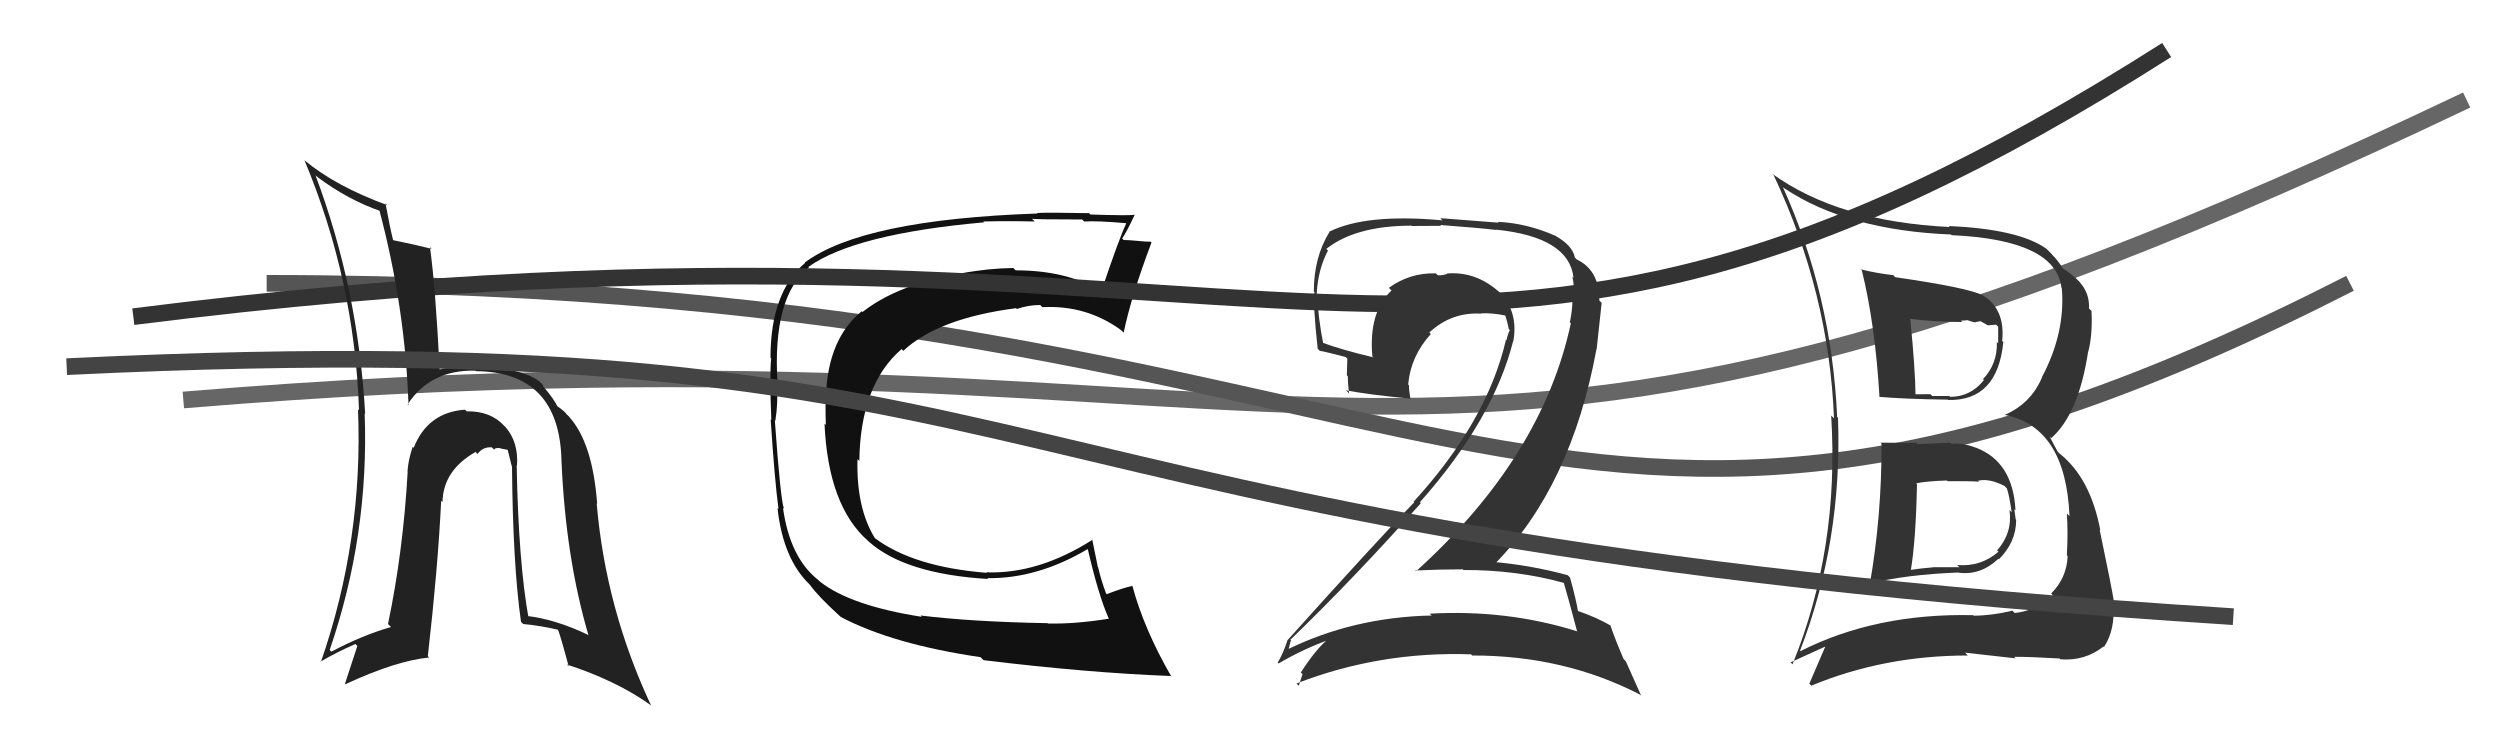 <svg xmlns="http://www.w3.org/2000/svg" width="150" height="44" viewBox="0,0,150,44"><path d="M11 24 C83 18,83 37,148 6" stroke="#666" fill="none"/><path d="M16 17 C88 17,92 42,141 17" stroke="#555" fill="none"/><path fill="#333" d="M112.86 26.59L112.95 26.68L112.89 26.62Q112.91 30.90 112.19 35.05L112.25 35.12L112.15 35.01Q114.42 34.47 117.51 34.35L117.45 34.30L117.51 34.36Q118.83 34.54 119.90 33.53L119.92 33.55L119.93 33.56Q120.97 32.53 120.97 31.19L120.92 31.14L120.94 31.16Q120.90 30.82 120.86 30.55L120.99 30.68L120.93 30.62Q120.78 27.69 118.53 26.85L118.53 26.85L118.54 26.86Q117.78 26.56 117.09 26.63L117.11 26.64L117.02 26.56Q116.08 26.61 115.06 26.65L115.01 26.61L114.98 26.57Q113.86 26.56 112.83 26.56ZM111.61 16.12L111.77 16.29L111.71 16.22Q112.51 19.46 112.77 23.83L112.76 23.82L112.74 23.81Q114.21 23.94 116.88 23.98L116.94 24.04L116.90 24.00Q119.85 24.06 120.20 20.52L120.33 20.65L120.13 20.46Q120.33 18.52 118.92 17.69L119.03 17.80L118.96 17.72Q118.13 17.27 113.71 16.63L113.67 16.59L113.60 16.51Q112.56 16.39 111.65 16.16ZM107.95 38.99L108.14 39.18L108.00 39.05Q110.55 32.46 110.28 25.07L110.21 25.00L110.23 25.03Q109.90 17.69 106.97 11.22L106.98 11.23L107.05 11.29Q110.83 13.82 117.06 14.07L116.97 13.99L117.10 14.11Q123.35 14.39 123.69 17.28L123.54 17.12L123.71 17.30Q123.93 19.96 122.52 22.62L122.51 22.61L122.53 22.62Q121.87 24.21 120.27 24.90L120.20 24.83L120.26 24.89Q123.94 25.60 124.17 30.96L124.16 30.96L124.01 30.81Q124.09 31.91 124.01 33.32L124.07 33.38L124.06 33.37Q124.00 34.68 123.07 35.61L123.14 35.68L123.17 35.71Q122.22 36.63 120.89 36.78L120.84 36.74L120.75 36.64Q119.48 36.94 118.42 36.94L118.33 36.86L118.38 36.91Q112.55 36.78 108.02 39.07ZM120.80 39.36L120.77 39.33L120.84 39.41Q121.71 39.40 123.58 39.51L123.66 39.59L123.63 39.56Q125.10 39.67 126.21 38.79L126.21 38.80L126.24 38.82Q126.92 37.79 126.80 36.23L126.77 36.20L126.87 36.30Q126.71 35.26 125.98 31.79L125.95 31.76L126.02 31.82Q125.43 28.68 123.56 27.20L123.46 27.10L122.98 26.20L123.07 26.29Q124.72 24.85 125.29 21.08L125.39 21.18L125.30 21.09Q125.56 20.06 125.49 18.65L125.39 18.56L125.34 18.51Q125.40 17.31 124.30 16.48L124.23 16.41L124.32 16.49Q123.84 16.13 123.73 16.09L123.88 16.25L123.81 16.18Q123.51 15.61 122.67 14.81L122.70 14.84L122.79 14.93Q121.15 13.75 116.93 13.56L116.98 13.62L116.98 13.62Q110.31 13.30 106.31 10.41L106.41 10.50L106.42 10.51Q109.74 17.56 110.04 25.10L110.04 25.10L109.87 24.93Q110.37 32.93 107.55 39.86L107.44 39.74L109.50 38.80L109.51 38.81Q109.05 39.87 108.56 41.02L108.62 41.08L108.68 41.14Q113.04 39.33 118.07 39.33L118.03 39.29L117.90 39.16Q119.49 39.34 120.94 39.50ZM118.66 28.81L118.63 28.78L118.70 28.84Q119.34 28.69 120.26 29.15L120.31 29.20L120.41 29.30Q120.55 29.67 120.70 30.74L120.62 30.65L120.57 30.60Q120.76 31.97 119.83 33.02L119.88 33.08L119.91 33.10Q118.85 34.02 117.44 33.90L117.56 34.03L115.96 34.03L115.98 34.04Q115.23 34.10 114.51 34.21L114.52 34.22L114.63 34.33Q114.95 32.52 115.02 29.05L114.86 28.89L114.97 29.00Q115.56 28.87 116.82 28.83L116.80 28.81L116.86 28.87Q118.14 28.86 118.75 28.90ZM117.63 19.22L117.66 19.24L118.02 19.22L117.99 19.19Q118.34 19.32 118.53 19.35L118.51 19.33L118.83 19.27L119.27 19.52L119.76 19.48L119.89 19.60Q119.89 19.76 119.89 20.06L119.89 20.07L119.89 20.60L119.81 20.52Q119.86 21.82 118.98 22.75L119.07 22.84L119.03 22.81Q118.23 23.81 117.01 23.81L116.89 23.69L116.96 23.76Q115.94 23.76 115.94 23.76L115.80 23.63L115.82 23.65Q114.54 23.66 114.89 23.66L114.87 23.65L114.93 23.71Q114.92 22.21 114.62 19.17L114.47 19.02L114.58 19.13Q116.21 19.32 117.74 19.32Z"/><path fill="#333" d="M93.85 34.95L93.76 34.86L93.81 34.91Q94.10 35.88 94.63 37.90L94.72 37.99L94.60 37.87Q90.40 36.56 85.79 36.82L85.80 36.84L85.90 36.93Q81.16 37.03 77.16 39.01L77.33 39.18L77.28 39.12Q77.44 38.37 77.47 38.45L77.55 38.52L77.42 38.39Q81.33 34.61 85.25 30.19L85.20 30.14L85.19 30.14Q89.61 25.15 90.79 20.46L90.74 20.42L90.80 20.48Q91.13 18.60 89.85 17.42L89.84 17.41L90.04 17.60Q88.60 16.26 86.81 16.41L86.91 16.52L86.83 16.43Q86.61 16.52 86.27 16.52L86.17 16.42L86.15 16.40Q84.59 16.36 83.33 17.27L83.48 17.42L83.49 17.43Q82.11 18.72 82.34 21.38L82.43 21.47L82.40 21.44Q80.50 20.99 79.29 20.54L79.31 20.56L79.40 20.65Q79.10 19.13 79.02 17.69L79.08 17.74L79.00 17.67Q79.07 16.18 79.68 15.03L79.58 14.94L79.58 14.93Q81.35 13.54 84.70 13.54L84.71 13.56L86.46 13.55L86.41 13.50Q88.84 13.68 89.79 13.80L89.68 13.69L89.78 13.78Q94.14 14.23 94.41 16.66L94.39 16.65L94.34 16.59Q94.49 17.24 94.42 18.04L94.28 17.91L94.35 17.97Q94.34 18.65 94.19 19.34L94.09 19.23L94.25 19.40Q92.53 27.43 84.96 34.28L84.92 34.24L84.91 34.23Q86.40 34.16 87.77 34.16L87.67 34.06L87.81 34.20Q91.04 34.19 93.89 34.99ZM93.23 14.08L93.15 14.00L93.28 14.13Q91.59 13.39 89.87 13.31L89.92 13.36L86.42 13.09L86.54 13.22Q81.95 12.80 79.74 13.91L79.86 14.03L79.76 13.93Q78.83 15.44 78.83 17.49L78.68 17.34L78.87 17.53Q78.76 18.11 79.06 20.92L79.14 21.01L79.19 21.05Q79.56 21.11 80.74 21.42L80.84 21.52L80.81 22.52L80.87 22.58Q80.87 23.08 80.95 23.61L80.90 23.56L80.76 23.42Q82.17 23.69 84.65 23.92L84.54 23.81L84.62 23.89Q84.54 23.47 84.54 23.13L84.50 23.08L84.49 23.08Q84.63 21.39 85.85 20.04L85.79 19.98L85.76 19.95Q87.09 18.71 88.88 18.82L88.74 18.68L88.85 18.80Q89.55 18.77 90.31 18.93L90.38 18.99L90.32 18.93Q90.45 19.33 90.53 19.75L90.52 19.74L90.59 19.81Q90.46 20.06 90.39 20.41L90.48 20.50L90.36 20.38Q89.23 25.27 84.82 30.10L84.84 30.12L84.85 30.14Q82.69 32.36 77.25 38.41L77.28 38.45L77.25 38.41Q77.00 39.19 76.66 39.76L76.64 39.74L76.71 39.81Q78.27 38.90 79.79 38.37L79.71 38.28L79.74 38.31Q79.00 38.87 78.05 40.35L78.18 40.48L78.15 40.45Q78.04 40.80 77.93 41.14L77.96 41.18L77.79 41.01Q82.78 39.07 88.27 39.26L88.28 39.28L88.33 39.33Q93.84 39.32 98.41 41.68L98.47 41.74L97.55 39.68L97.41 39.53Q96.90 38.34 96.63 37.54L96.56 37.46L96.63 37.53Q95.84 37.06 94.63 36.64L94.63 36.64L94.68 36.69Q94.58 36.02 94.20 34.65L94.13 34.58L94.06 34.51Q91.81 33.90 89.53 33.71L89.65 33.84L89.67 33.85Q94.27 29.20 95.79 20.94L95.80 20.94L96.10 18.17L95.96 18.03Q95.97 16.32 94.75 15.64L94.79 15.67L94.69 15.61L94.66 15.58Q94.71 15.59 94.63 15.59L94.54 15.50L94.49 15.45Q94.36 14.72 93.26 14.11Z"/><path fill="#111" d="M55.27 36.97L55.31 37.01L55.31 37.01Q51.02 36.34 49.19 34.89L49.17 34.87L49.11 34.81Q47.40 33.48 46.98 30.48L46.98 30.47L47.04 30.53Q46.83 29.98 46.49 25.22L46.51 25.24L46.52 25.25Q46.69 24.21 46.62 22.95L46.54 22.87L46.65 22.99Q46.33 17.80 48.54 16.04L48.66 16.17L48.51 16.01Q51.29 14.03 59.05 13.34L58.93 13.22L58.99 13.29Q60.44 13.25 62.08 13.29L62.07 13.28L61.91 13.12Q61.97 13.17 64.94 13.17L64.92 13.16L65.05 13.29Q65.84 13.24 67.55 13.39L67.44 13.28L67.57 13.41Q67.11 14.40 66.08 17.48L65.92 17.31L66.02 17.42Q63.94 16.22 60.94 16.22L60.89 16.17L60.80 16.08Q60.05 16.09 59.25 16.17L59.35 16.26L59.25 16.17Q54.26 16.74 51.75 18.72L51.69 18.66L51.71 18.67Q49.71 20.29 49.56 23.65L49.54 23.63L49.56 23.64Q49.51 24.24 49.55 25.50L49.52 25.47L49.47 25.42Q49.69 30.36 52.09 32.46L52.05 32.42L52.12 32.49Q54.30 34.44 59.29 34.74L59.27 34.72L59.23 34.69Q62.25 34.73 65.25 32.95L65.40 33.10L65.27 32.96Q65.91 35.73 66.52 37.10L66.65 37.23L66.54 37.12Q64.50 37.45 62.87 37.41L62.84 37.38L62.84 37.39Q58.35 37.31 55.23 36.93ZM70.43 40.75L70.26 40.58L70.29 40.61Q68.63 37.73 67.94 35.14L67.82 35.02L67.95 35.15Q67.39 35.27 66.40 35.65L66.43 35.68L66.37 35.62Q66.08 34.87 65.89 34.04L65.87 34.02L65.53 32.35L65.56 32.38Q62.31 34.45 59.19 34.34L59.10 34.26L59.22 34.37Q54.79 34.02 52.47 32.27L52.47 32.27L52.50 32.30Q51.37 30.48 51.45 27.55L51.59 27.69L51.56 27.66Q51.62 23.08 54.09 20.95L54.04 20.89L54.20 21.05Q56.28 19.10 60.97 18.49L60.88 18.41L61.01 18.54Q61.69 18.30 62.41 18.30L62.38 18.27L62.54 18.43Q65.18 18.29 67.27 19.81L67.39 19.93L67.42 19.96Q67.87 17.78 69.09 14.55L69.12 14.58L69.04 14.50Q68.78 14.51 68.23 14.45L68.21 14.43L68.23 14.45Q67.68 14.40 67.42 14.40L67.41 14.39L67.33 14.31Q67.62 13.88 68.08 12.89L68.08 12.89L68.07 12.88Q67.91 12.95 65.42 12.87L65.42 12.87L65.34 12.79Q62.86 12.74 62.22 12.78L62.28 12.84L62.25 12.81Q51.75 13.17 48.29 15.75L48.13 15.60L48.31 15.77Q46.23 17.54 46.23 21.46L46.27 21.50L46.27 21.50Q46.17 22.50 46.28 25.21L46.39 25.32L46.24 25.16Q46.48 28.83 46.71 30.54L46.67 30.50L46.65 30.49Q46.99 33.56 48.59 35.08L48.73 35.23L48.58 35.07Q49.08 35.77 50.34 36.92L50.42 36.99L50.45 37.02Q53.57 38.66 58.83 39.43L58.82 39.42L59.01 39.61Q65.26 40.37 70.24 40.56Z"/><path d="M8 19 C79 10,86 31,130 3" stroke="#333" fill="none"/><path fill="#222" d="M31.03 27.94L30.90 27.81L31.02 27.94Q31.12 26.51 30.31 25.60L30.28 25.57L30.28 25.58Q29.45 24.65 28.00 24.68L27.95 24.63L27.90 24.58Q25.66 24.74 24.82 26.87L24.84 26.89L24.76 26.81Q24.49 27.61 24.45 28.29L24.46 28.30L24.46 28.30Q24.19 33.10 23.28 37.44L23.34 37.50L23.46 37.62Q21.75 38.11 19.88 39.10L19.86 39.08L19.78 39.00Q22.15 32.11 21.88 24.80L21.80 24.73L21.91 24.83Q21.49 17.33 18.93 10.52L18.99 10.57L19.03 10.61Q20.88 12.00 22.90 12.69L22.90 12.70L22.74 12.53Q24.32 18.45 24.51 24.32L24.50 24.31L24.46 24.26Q25.83 22.17 28.53 22.24L28.58 22.29L28.55 22.27Q33.58 22.31 33.69 27.67L33.64 27.62L33.69 27.67Q33.94 33.47 35.31 38.12L35.28 38.09L35.28 38.09Q33.30 37.14 31.55 36.95L31.69 37.09L31.72 37.12Q31.11 33.77 31.00 27.91ZM31.36 37.41L31.30 37.35L31.39 37.44Q32.39 37.53 33.50 37.79L33.49 37.78L33.47 37.77Q33.59 38.00 34.12 39.98L34.05 39.91L34.01 39.87Q37.01 40.85 39.03 42.30L38.99 42.26L39.07 42.34Q36.34 36.52 35.80 30.20L35.81 30.21L35.83 30.23Q35.56 26.57 34.15 25.01L34.16 25.01L33.97 24.83Q33.95 24.73 33.30 24.27L33.32 24.29L33.48 24.45Q33.25 23.95 32.60 23.19L32.60 23.19L32.54 23.05L32.46 22.98Q31.66 22.17 28.54 21.91L28.50 21.87L28.56 21.93Q27.74 21.84 26.33 22.18L26.50 22.35L26.38 22.22Q26.14 17.34 25.80 14.83L25.84 14.87L25.90 14.93Q25.02 14.70 23.54 14.40L23.69 14.55L23.60 14.46Q23.40 13.69 23.13 12.20L23.22 12.29L23.24 12.31Q20.13 11.17 18.26 9.61L18.36 9.72L18.27 9.62Q21.28 16.82 21.54 24.62L21.58 24.66L21.48 24.56Q21.80 32.38 19.25 39.73L19.22 39.69L19.23 39.70Q20.18 39.14 21.32 38.64L21.44 38.76L20.70 41.02L20.73 41.05Q23.77 39.64 25.75 39.45L25.65 39.35L25.67 39.37Q26.28 34.01 26.47 30.05L26.44 30.02L26.55 30.12Q26.59 28.22 28.53 27.12L28.48 27.06L28.65 27.24Q28.97 26.80 29.51 26.84L29.58 26.91L29.66 26.99Q29.67 26.85 30.02 26.89L30.04 26.91L30.46 26.99L30.46 26.99Q30.58 27.49 30.70 27.95L30.59 27.84L30.72 27.97Q30.77 33.88 31.26 37.31Z"/><path d="M4 22 C66 19,55 32,134 37" stroke="#444" fill="none"/></svg>